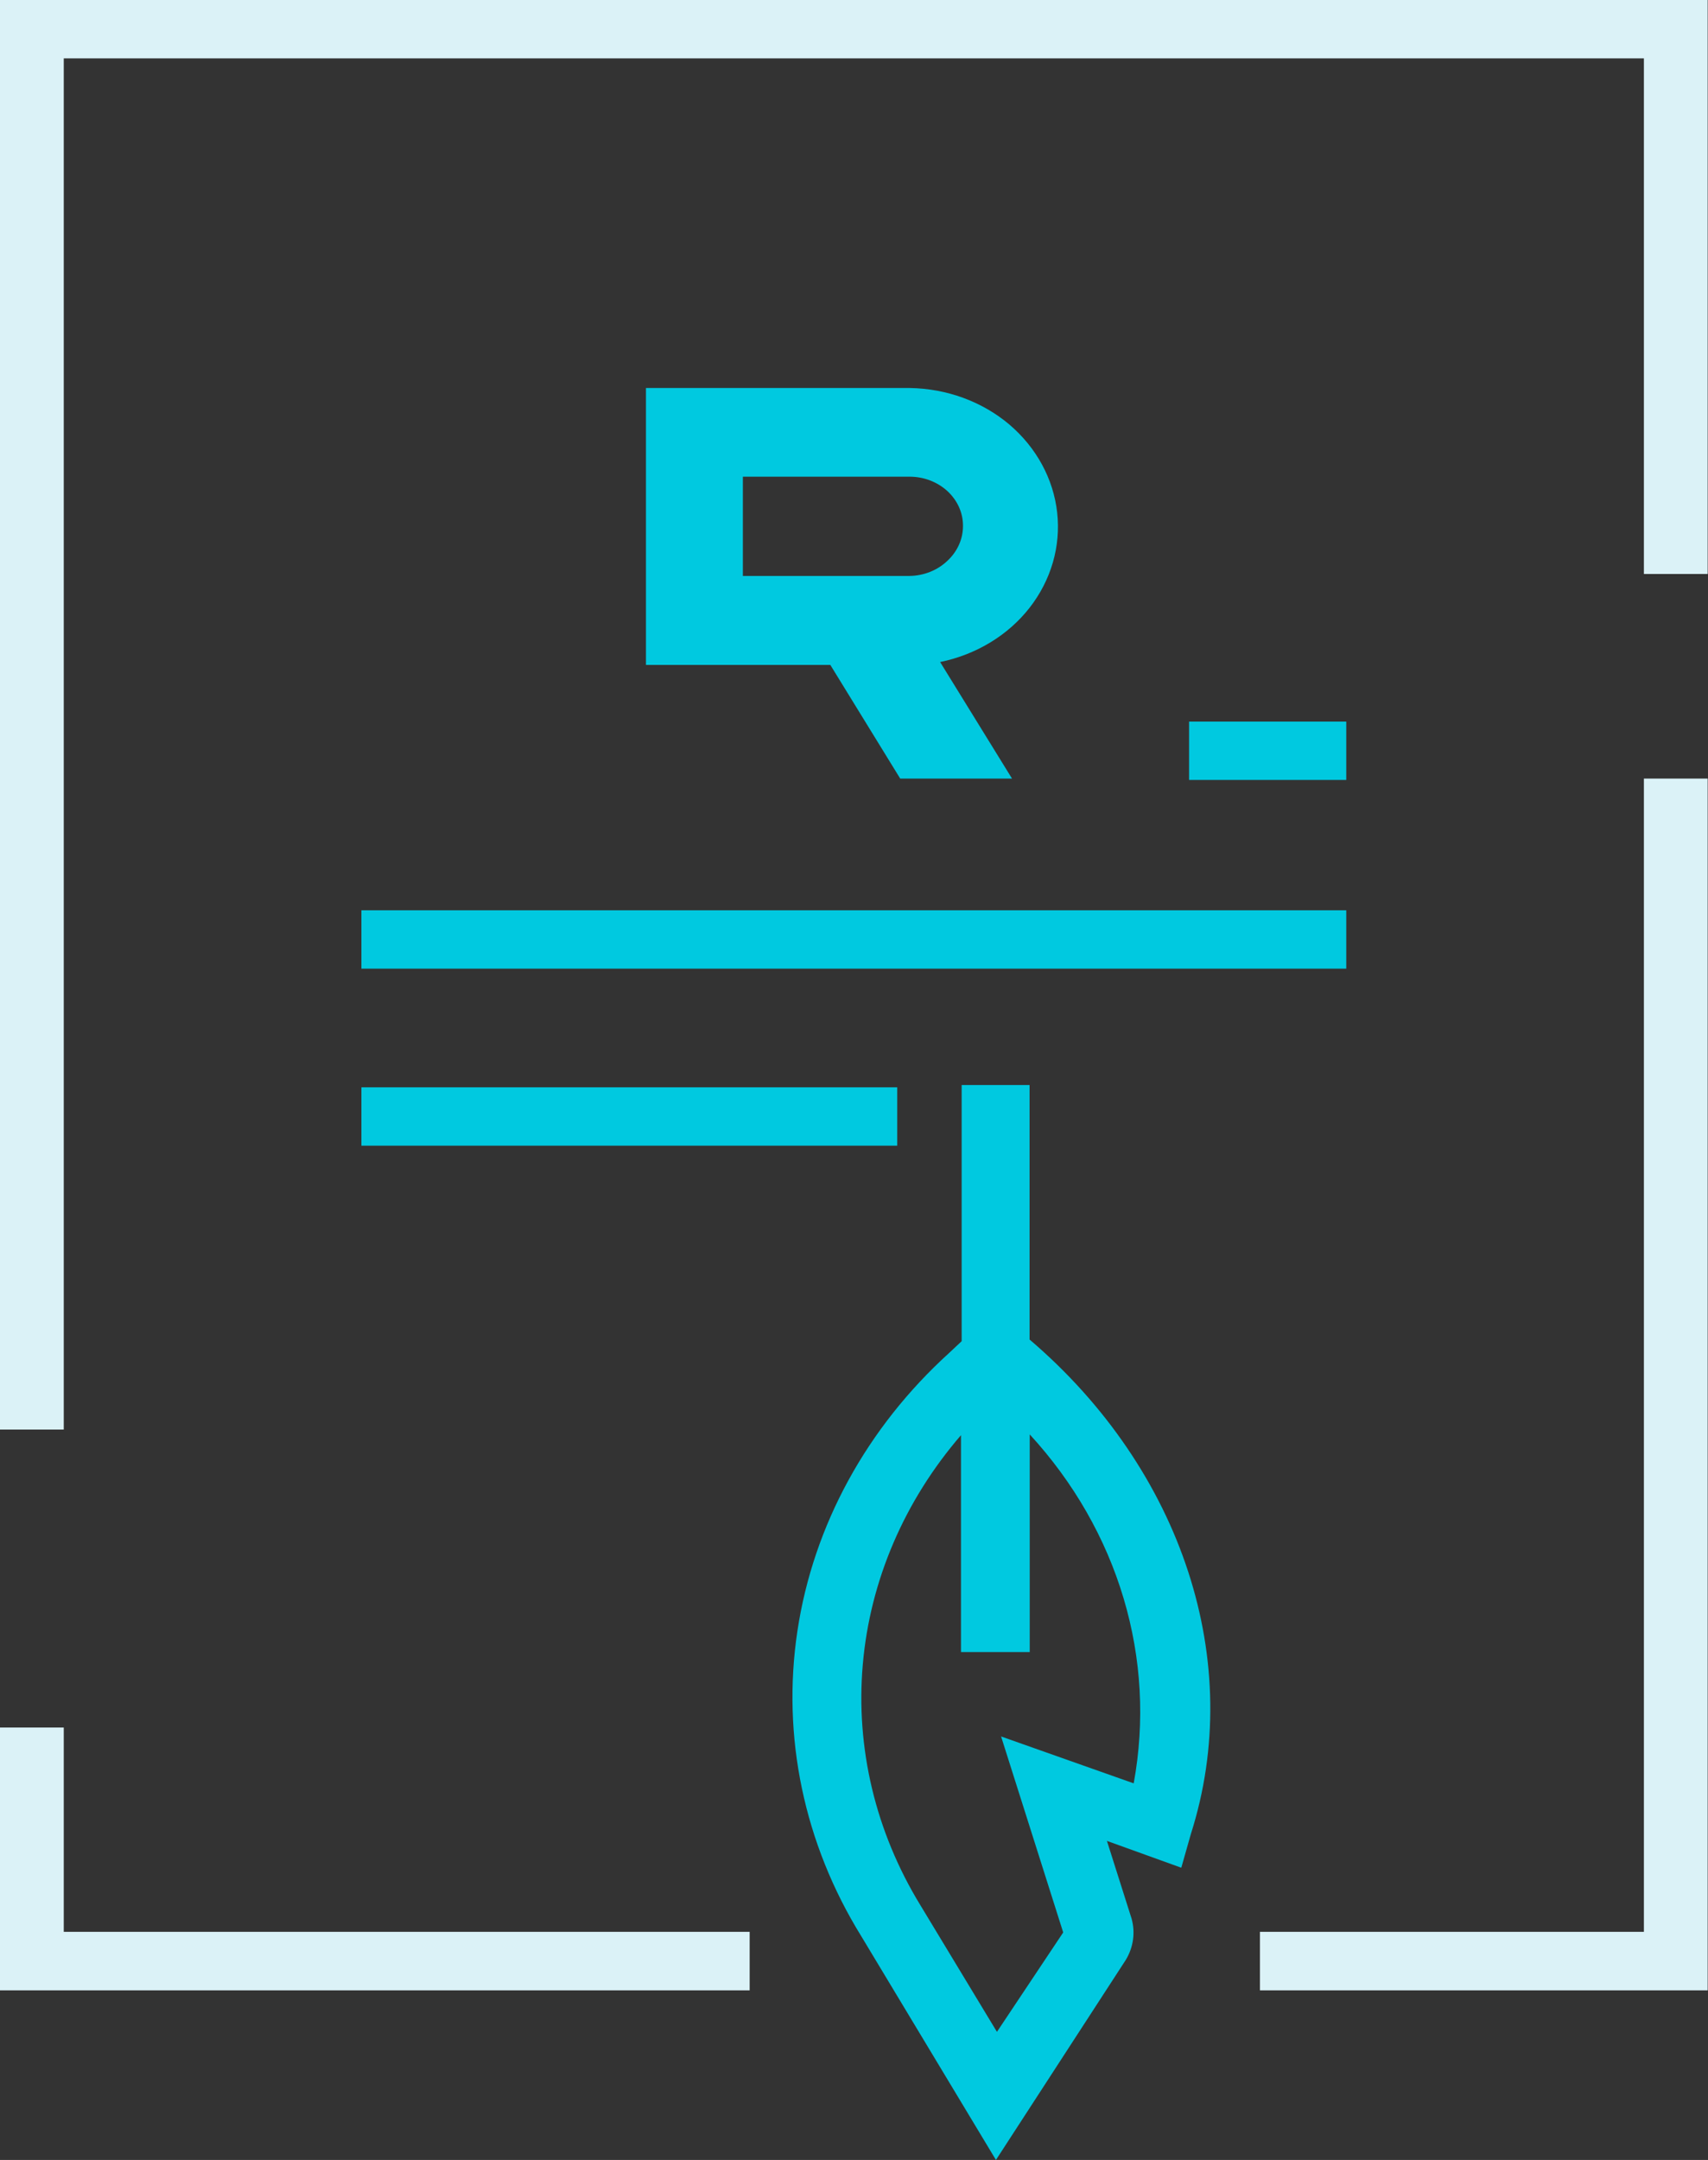 <svg width="87" height="110" viewBox="0 0 87 110" fill="none" xmlns="http://www.w3.org/2000/svg">
<rect x="0" y="0" width="87" height="110" fill="#333333" stroke="none"/>
<path d="M68.574 46.359H18.409V49.331H68.574V46.359Z" fill="#00C9E0"/>
<path d="M68.574 36.749H60.568V39.721H68.574V36.749Z" fill="#00C9E0"/>
<path fill-rule="evenodd" clip-rule="evenodd" d="M52.443 30.952C53.54 29.546 54.04 27.823 53.849 26.104C53.658 24.385 52.789 22.788 51.405 21.613C50.023 20.448 48.222 19.789 46.343 19.76H32.903V33.862H42.294L45.854 39.651H51.549L47.887 33.716C49.725 33.338 51.347 32.354 52.443 30.952ZM48.258 28.56C48.01 28.798 47.711 28.989 47.381 29.122C47.051 29.254 46.695 29.326 46.335 29.331H37.839V24.276H46.335C46.693 24.277 47.047 24.342 47.377 24.468C47.707 24.595 48.007 24.779 48.259 25.011C48.511 25.244 48.711 25.519 48.847 25.822C48.983 26.125 49.053 26.449 49.051 26.777C49.056 27.444 48.771 28.085 48.258 28.56Z" fill="#00C9E0"/>
<path fill-rule="evenodd" clip-rule="evenodd" d="M52.443 68.218V55.258H48.984V68.303L48.359 68.89C44.15 72.706 41.43 77.683 40.619 83.053C39.808 88.424 40.951 93.889 43.871 98.607L50.73 110L57.345 99.811C57.731 99.171 57.837 98.42 57.64 97.712L56.383 93.752L60.171 95.118L60.66 93.397C63.444 84.674 60.239 74.872 52.443 68.218ZM57.741 90.819L50.992 88.433L54.156 98.414L50.781 103.477L46.875 97.017C44.597 93.287 43.578 89.024 43.948 84.765C44.317 80.506 46.058 76.443 48.95 73.089V84.134H52.451V73.05C54.686 75.482 56.316 78.329 57.231 81.394C58.146 84.459 58.323 87.669 57.75 90.803L57.741 90.819Z" fill="#00C9E0"/>
<path d="M45.702 55.374H18.409V58.346H45.702V55.374Z" fill="#00C9E0"/>
<path fill-rule="evenodd" clip-rule="evenodd" d="M3.248 87.978H0V98.383V101.363H38.185V98.383H3.248V87.978Z" fill="#DBF2F7"/>
<path fill-rule="evenodd" clip-rule="evenodd" d="M83.735 98.383H64.178V101.363H86.983V98.383V39.651H83.735V98.383Z" fill="#DBF2F7"/>
<path fill-rule="evenodd" clip-rule="evenodd" d="M83.735 0H0V2.972V72.803H3.248V2.972H83.735V29.231H86.983V2.972V0H83.735Z" fill="#DBF2F7"/>
</svg>
